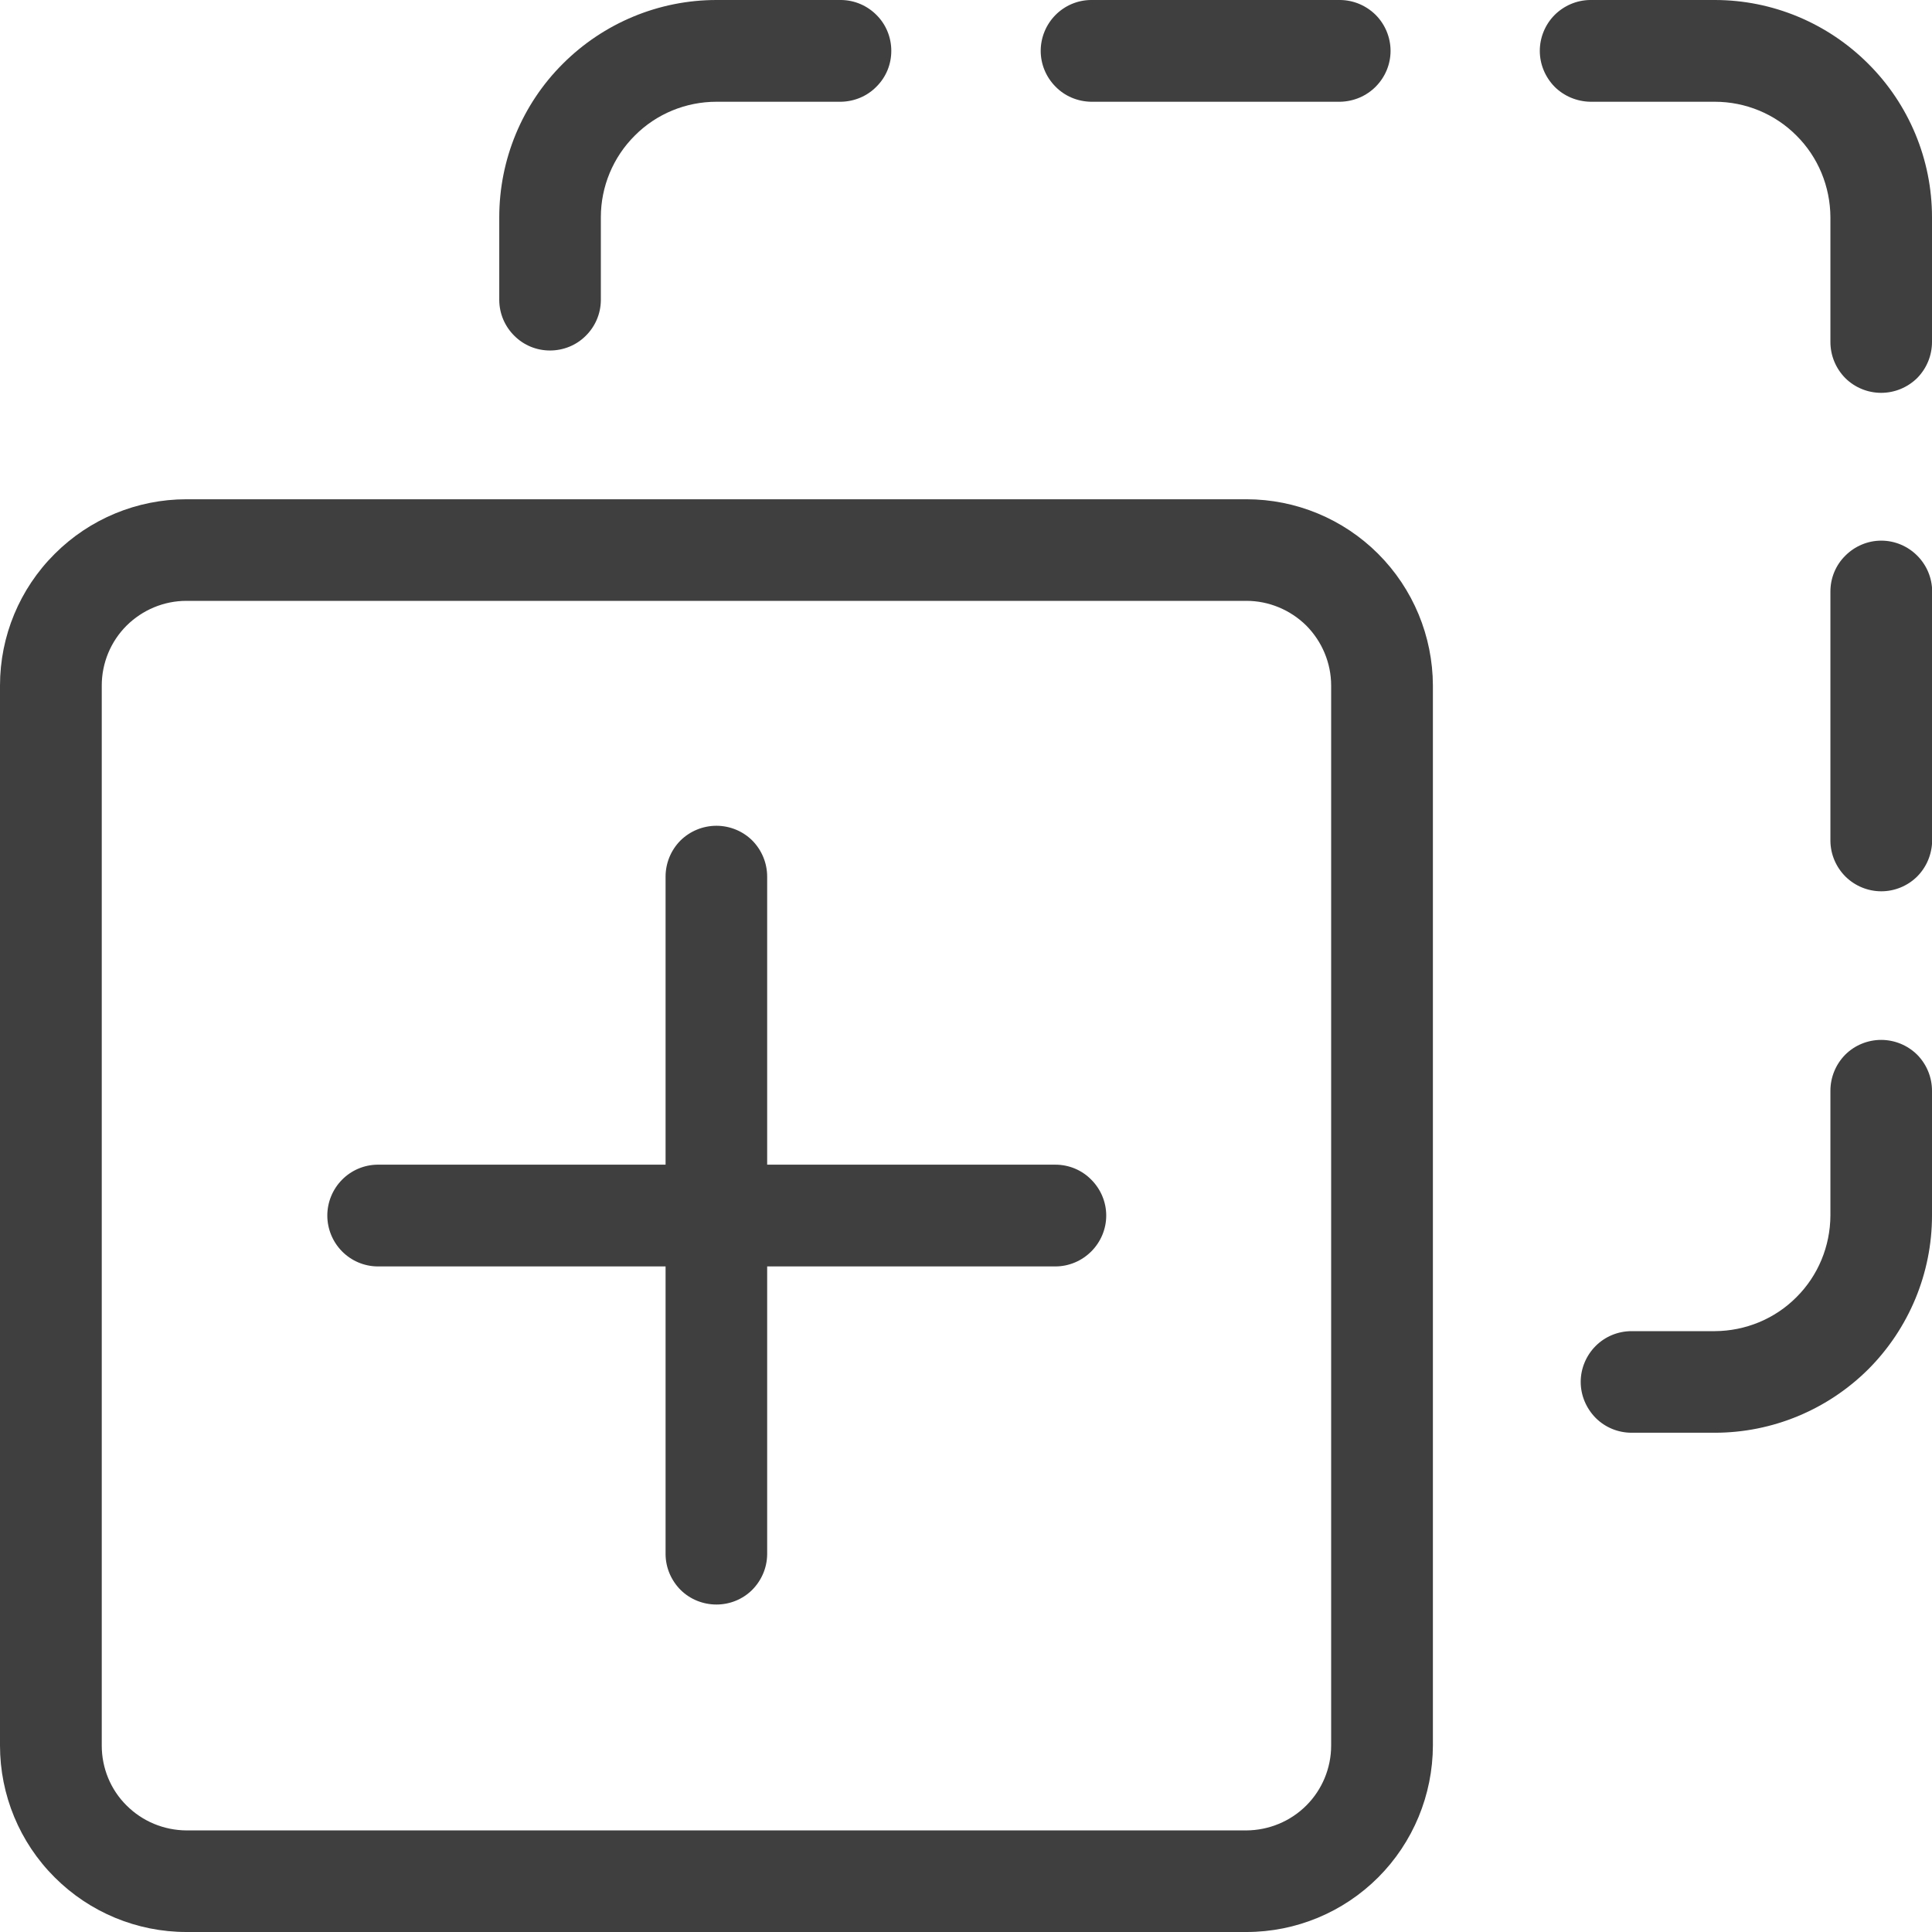 <svg width="12" height="12" viewBox="0 0 12 12" fill="none" xmlns="http://www.w3.org/2000/svg">
<path d="M0 4.258V10.842C0 11.149 0.122 11.444 0.34 11.661C0.557 11.878 0.851 12 1.158 12H7.742C8.049 12 8.343 11.878 8.56 11.661C8.777 11.444 8.899 11.149 8.9 10.842V4.258C8.899 3.951 8.777 3.657 8.56 3.44C8.343 3.223 8.049 3.101 7.742 3.101H1.158C0.851 3.101 0.557 3.223 0.34 3.44C0.122 3.657 0 3.951 0 4.258ZM8.268 4.258V10.842C8.268 10.982 8.212 11.116 8.114 11.214C8.015 11.313 7.881 11.368 7.742 11.369H1.158C1.018 11.368 0.885 11.313 0.786 11.214C0.687 11.116 0.632 10.982 0.632 10.842V4.258C0.632 4.119 0.687 3.985 0.786 3.886C0.885 3.788 1.018 3.732 1.158 3.732H7.742C7.881 3.732 8.015 3.788 8.114 3.886C8.212 3.985 8.268 4.119 8.268 4.258Z" fill="#3F3F3F"/>
<path d="M3.732 1.866V1.349C3.732 1.159 3.808 0.976 3.943 0.842C4.077 0.707 4.26 0.632 4.45 0.632H5.225C5.308 0.63 5.387 0.597 5.445 0.537C5.504 0.478 5.536 0.399 5.536 0.316C5.536 0.233 5.504 0.153 5.445 0.094C5.387 0.035 5.308 0.001 5.225 0H4.45C4.092 0 3.749 0.143 3.496 0.396C3.243 0.648 3.101 0.991 3.101 1.349V1.866C3.102 1.949 3.136 2.028 3.195 2.086C3.254 2.145 3.333 2.177 3.416 2.177C3.499 2.177 3.579 2.145 3.638 2.086C3.697 2.028 3.731 1.949 3.732 1.866Z" fill="#3F3F3F"/>
<path d="M11.684 6.459C11.601 6.459 11.52 6.492 11.461 6.551C11.402 6.611 11.369 6.691 11.369 6.775V7.55C11.368 7.74 11.293 7.923 11.158 8.057C11.024 8.192 10.841 8.267 10.651 8.268H10.134C10.05 8.268 9.97 8.301 9.911 8.36C9.852 8.419 9.818 8.5 9.818 8.583C9.818 8.667 9.852 8.747 9.911 8.807C9.97 8.866 10.05 8.899 10.134 8.899H10.651C11.009 8.899 11.352 8.756 11.605 8.504C11.857 8.251 12 7.908 12 7.55V6.775C12 6.691 11.967 6.611 11.908 6.551C11.848 6.492 11.768 6.459 11.684 6.459Z" fill="#3F3F3F"/>
<path d="M10.651 0H9.876C9.793 0.001 9.714 0.035 9.655 0.094C9.597 0.153 9.564 0.233 9.564 0.316C9.564 0.399 9.597 0.478 9.655 0.538C9.714 0.597 9.793 0.63 9.876 0.632H10.651C10.841 0.632 11.024 0.707 11.158 0.842C11.293 0.976 11.368 1.159 11.369 1.349V2.124C11.369 2.208 11.402 2.288 11.461 2.348C11.52 2.407 11.601 2.44 11.684 2.44C11.768 2.44 11.848 2.407 11.908 2.348C11.967 2.288 12 2.208 12 2.124V1.349C12 0.991 11.857 0.648 11.604 0.396C11.351 0.143 11.009 0 10.651 0Z" fill="#3F3F3F"/>
<path d="M8.325 0.632C8.408 0.63 8.487 0.597 8.546 0.537C8.604 0.478 8.637 0.399 8.637 0.316C8.637 0.233 8.604 0.153 8.546 0.094C8.487 0.035 8.408 0.001 8.325 0H6.775C6.692 0.001 6.613 0.035 6.555 0.094C6.497 0.153 6.464 0.233 6.464 0.316C6.464 0.399 6.497 0.478 6.555 0.537C6.613 0.597 6.692 0.63 6.775 0.632H8.325Z" fill="#3F3F3F"/>
<path d="M11.685 3.358C11.601 3.358 11.521 3.392 11.462 3.451C11.402 3.51 11.369 3.59 11.369 3.674V5.224C11.37 5.307 11.404 5.386 11.463 5.445C11.522 5.503 11.602 5.536 11.685 5.536C11.768 5.536 11.848 5.503 11.907 5.445C11.966 5.386 11.999 5.307 12.001 5.224V3.674C12.001 3.59 11.967 3.51 11.908 3.451C11.849 3.392 11.769 3.358 11.685 3.358Z" fill="#3F3F3F"/>
<path d="M2.344 7.866H4.134V9.655C4.135 9.738 4.169 9.817 4.228 9.876C4.287 9.934 4.367 9.966 4.45 9.966C4.533 9.966 4.612 9.934 4.671 9.876C4.73 9.817 4.764 9.738 4.765 9.655V7.866H6.555C6.639 7.866 6.719 7.832 6.778 7.773C6.837 7.714 6.871 7.634 6.871 7.55C6.871 7.466 6.837 7.386 6.778 7.327C6.719 7.267 6.639 7.234 6.555 7.234H4.765V5.445C4.765 5.361 4.732 5.281 4.673 5.221C4.614 5.162 4.533 5.129 4.45 5.129C4.366 5.129 4.286 5.162 4.226 5.221C4.167 5.281 4.134 5.361 4.134 5.445V7.234H2.344C2.261 7.235 2.182 7.269 2.124 7.328C2.066 7.387 2.033 7.467 2.033 7.55C2.033 7.633 2.066 7.713 2.124 7.772C2.182 7.831 2.261 7.865 2.344 7.866Z" fill="#3F3F3F"/>
</svg>

